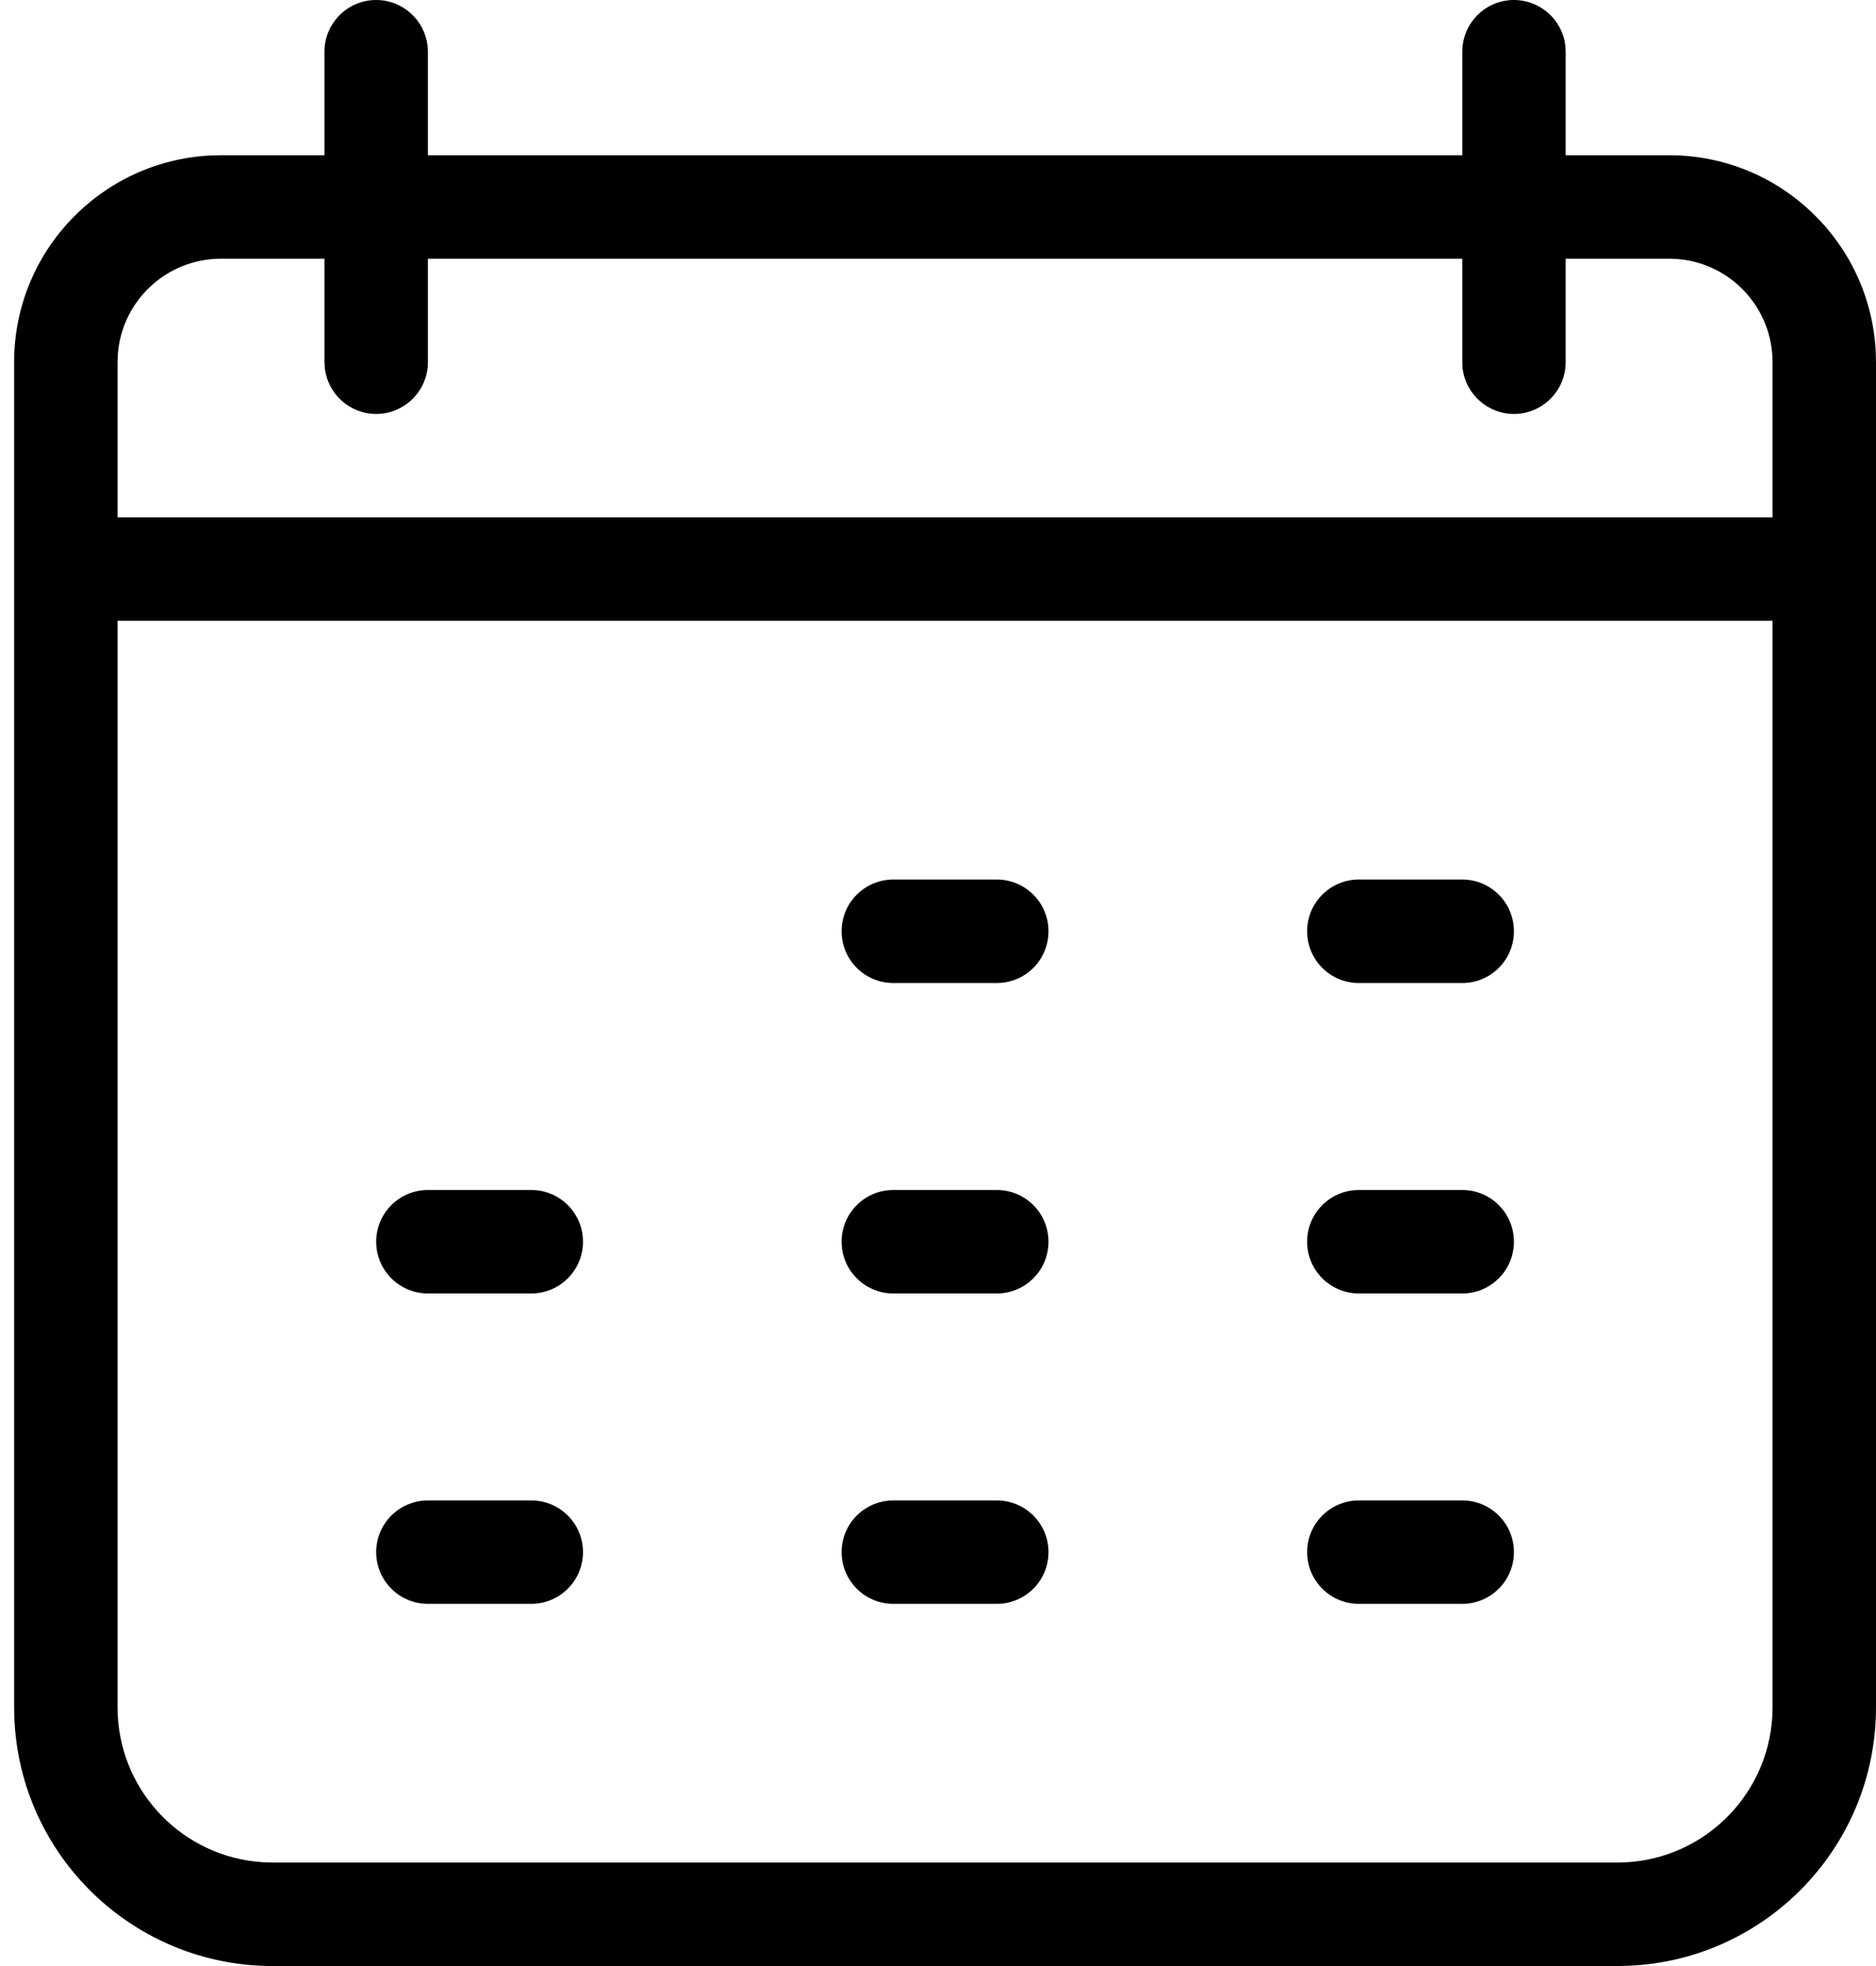 <svg width="21" height="22" viewBox="0 0 21 22" fill="none" xmlns="http://www.w3.org/2000/svg">
<path d="M16.947 0C17.244 0 17.489 0.224 17.523 0.511L17.526 0.579V1.737H18.684C19.924 1.737 20.937 2.712 20.997 3.937L21 4.053V19.105C21 20.662 19.771 21.932 18.231 21.997L18.105 22H3.053C1.496 22 0.226 20.771 0.161 19.231L0.158 19.105V4.053C0.158 2.812 1.133 1.8 2.358 1.74L2.474 1.737H3.632V0.579C3.632 0.259 3.891 0 4.211 0C4.508 0 4.752 0.224 4.786 0.511L4.79 0.579V1.737H16.369V0.579C16.369 0.259 16.628 0 16.947 0ZM19.842 6.947H1.316V19.105C1.316 19.996 1.986 20.73 2.85 20.83L2.951 20.839L3.053 20.842H18.105C19.03 20.842 19.786 20.119 19.839 19.207L19.842 19.105V6.947ZM5.947 16.79C6.267 16.79 6.526 17.049 6.526 17.368C6.526 17.688 6.267 17.947 5.947 17.947H4.79C4.47 17.947 4.211 17.688 4.211 17.368C4.211 17.049 4.47 16.79 4.79 16.79H5.947ZM16.369 16.79C16.688 16.79 16.947 17.049 16.947 17.368C16.947 17.688 16.688 17.947 16.369 17.947H15.211C14.891 17.947 14.632 17.688 14.632 17.368C14.632 17.049 14.891 16.79 15.211 16.79H16.369ZM11.158 16.79C11.478 16.79 11.737 17.049 11.737 17.368C11.737 17.688 11.478 17.947 11.158 17.947H10C9.68 17.947 9.421 17.688 9.421 17.368C9.421 17.049 9.68 16.79 10 16.79H11.158ZM5.947 13.316C6.267 13.316 6.526 13.575 6.526 13.895C6.526 14.214 6.267 14.474 5.947 14.474H4.79C4.47 14.474 4.211 14.214 4.211 13.895C4.211 13.575 4.47 13.316 4.79 13.316H5.947ZM16.369 13.316C16.688 13.316 16.947 13.575 16.947 13.895C16.947 14.214 16.688 14.474 16.369 14.474H15.211C14.891 14.474 14.632 14.214 14.632 13.895C14.632 13.575 14.891 13.316 15.211 13.316H16.369ZM11.158 13.316C11.478 13.316 11.737 13.575 11.737 13.895C11.737 14.214 11.478 14.474 11.158 14.474H10C9.68 14.474 9.421 14.214 9.421 13.895C9.421 13.575 9.68 13.316 10 13.316H11.158ZM11.158 9.842C11.478 9.842 11.737 10.101 11.737 10.421C11.737 10.741 11.478 11 11.158 11H10C9.68 11 9.421 10.741 9.421 10.421C9.421 10.101 9.68 9.842 10 9.842H11.158ZM16.369 9.842C16.688 9.842 16.947 10.101 16.947 10.421C16.947 10.741 16.688 11 16.369 11H15.211C14.891 11 14.632 10.741 14.632 10.421C14.632 10.101 14.891 9.842 15.211 9.842H16.369ZM3.632 2.895H2.474C1.863 2.895 1.363 3.367 1.319 3.966L1.316 4.053V5.789H19.842V4.053C19.842 3.473 19.416 2.992 18.86 2.908L18.771 2.898L18.684 2.895H17.526V4.053C17.526 4.372 17.267 4.632 16.947 4.632C16.651 4.632 16.406 4.408 16.372 4.12L16.369 4.053V2.895H4.79V4.053C4.79 4.372 4.53 4.632 4.211 4.632C3.914 4.632 3.669 4.408 3.636 4.12L3.632 4.053V2.895Z" fill="black"/>
</svg>
